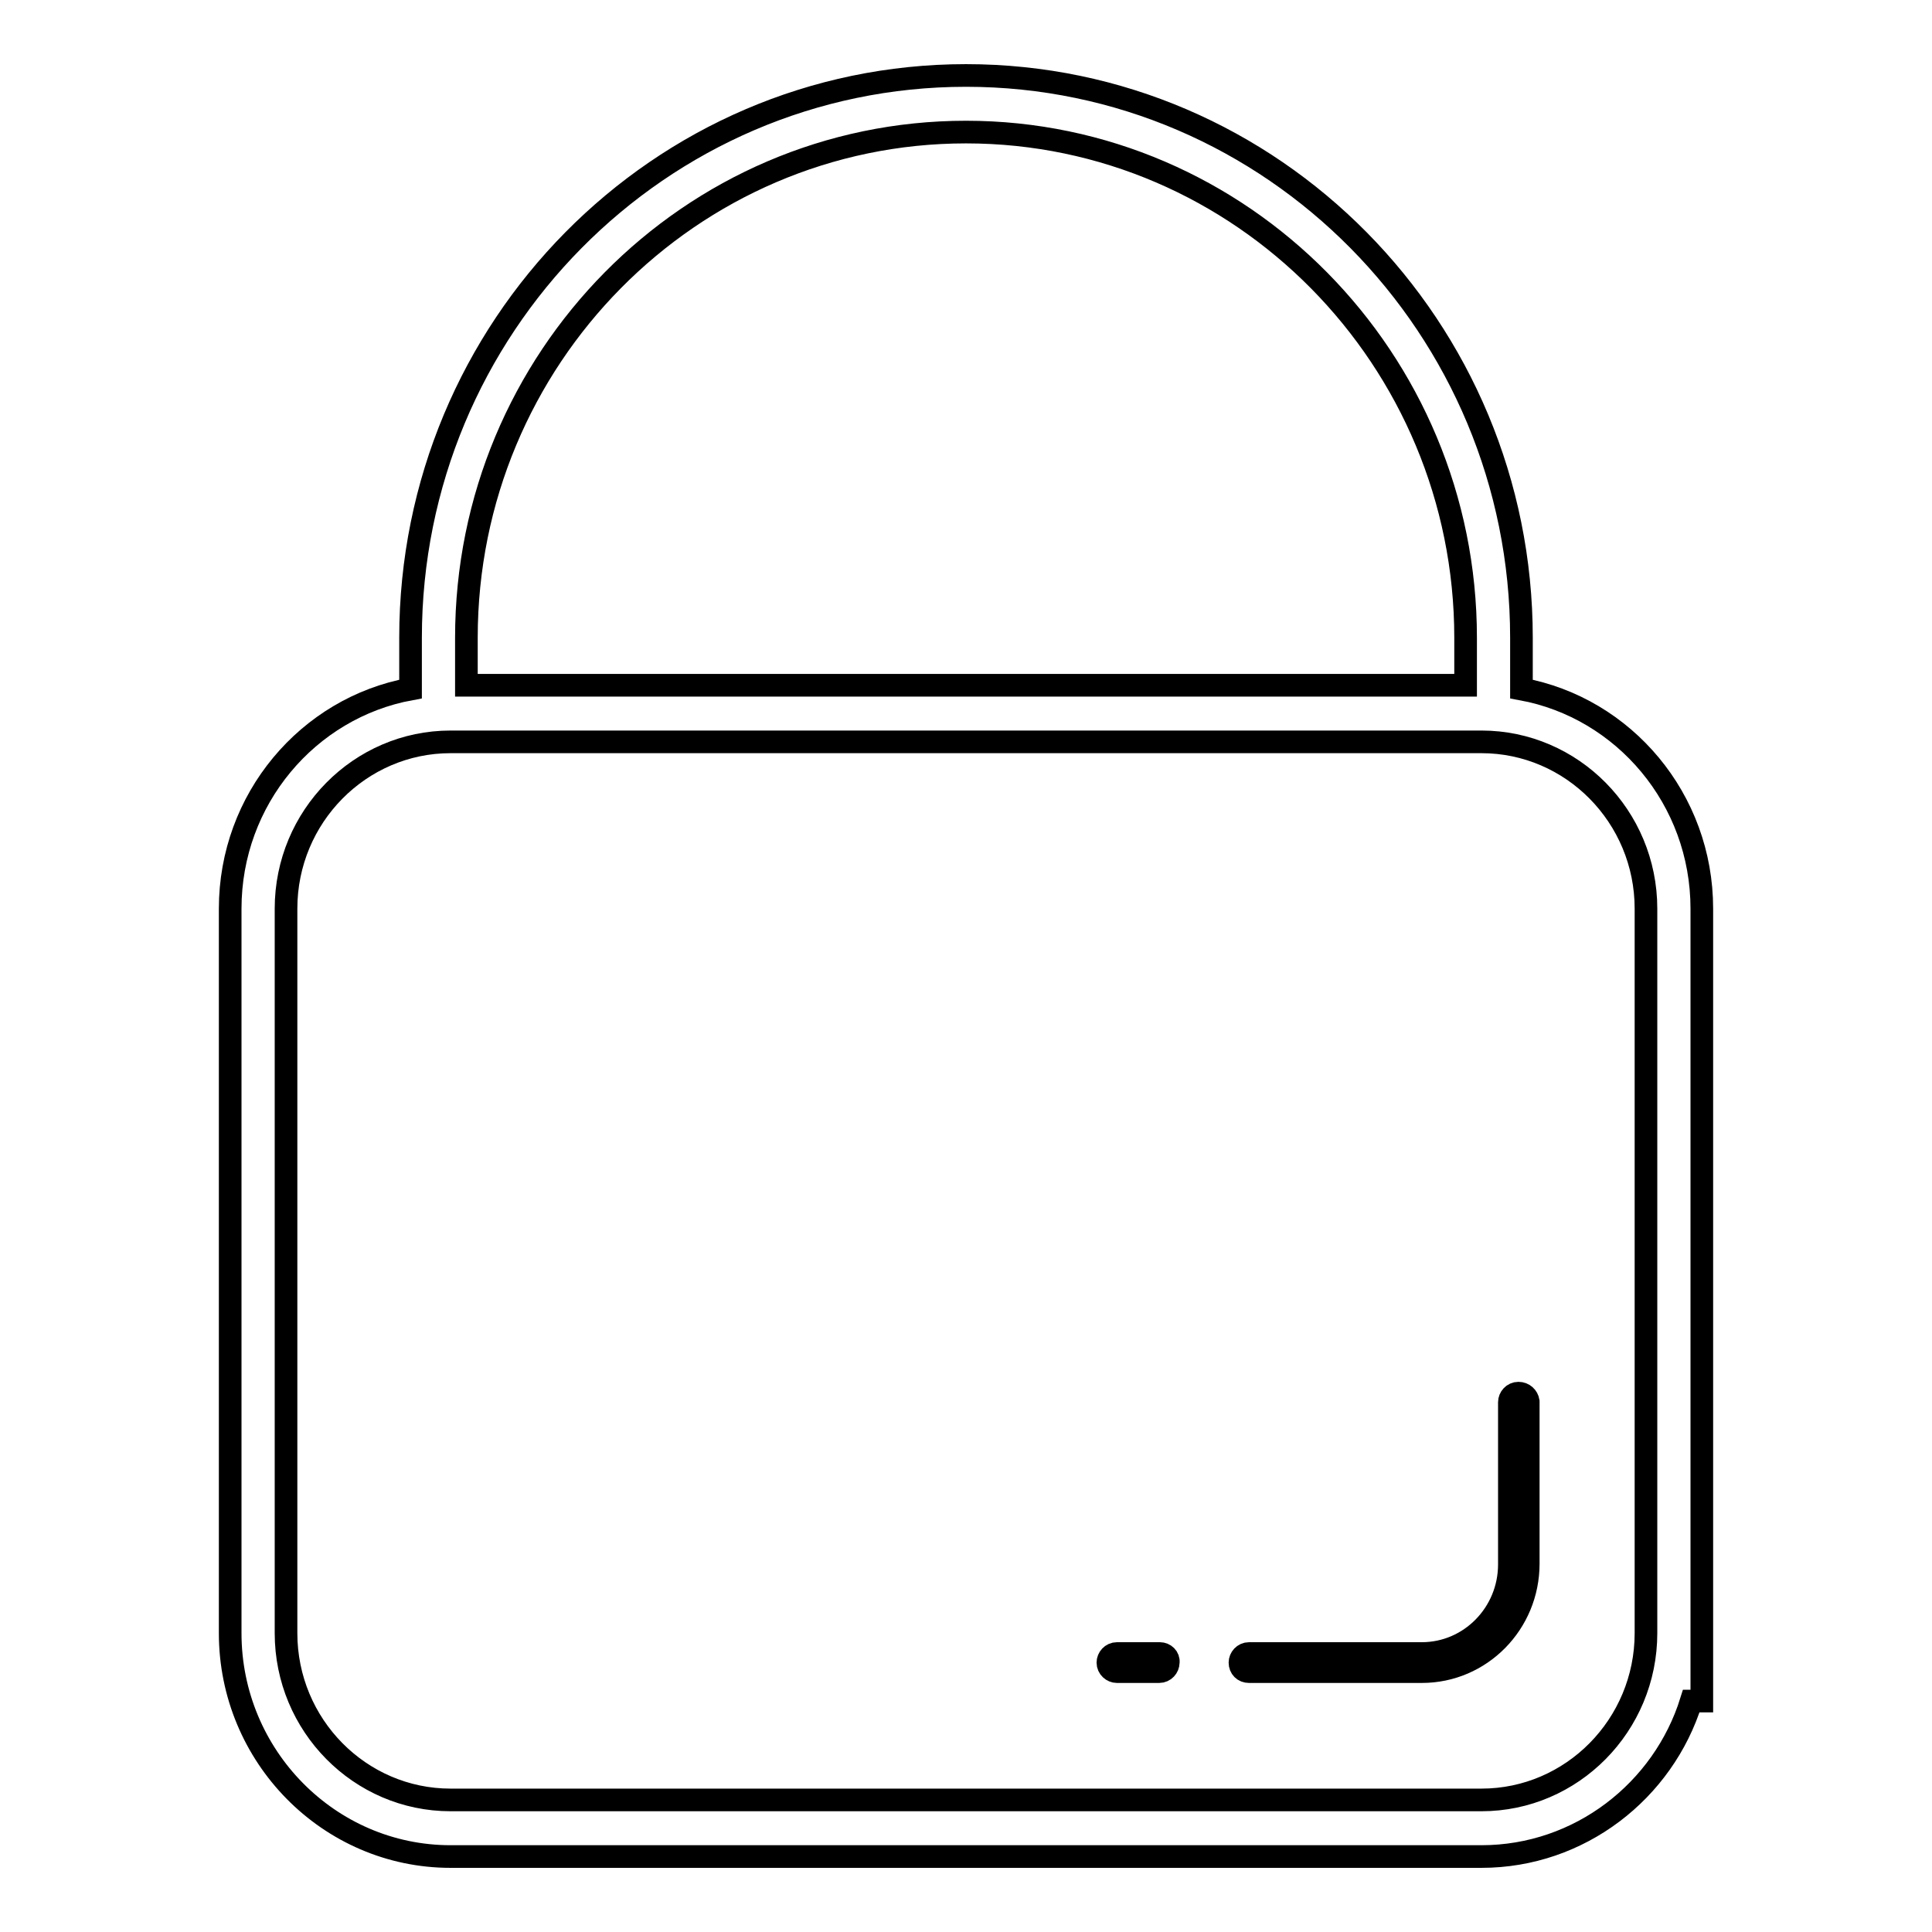 <?xml version="1.0" encoding="utf-8"?>
<!-- Svg Vector Icons : http://www.onlinewebfonts.com/icon -->
<!DOCTYPE svg PUBLIC "-//W3C//DTD SVG 1.1//EN" "http://www.w3.org/Graphics/SVG/1.1/DTD/svg11.dtd">
<svg version="1.1" xmlns="http://www.w3.org/2000/svg" xmlns:xlink="http://www.w3.org/1999/xlink" x="0px" y="0px" viewBox="0 0 256 256" enable-background="new 0 0 256 256" xml:space="preserve">
<g> <path stroke-width="3" fill-opacity="0" stroke="#000000"  d="M201.2,184.6c-0.7,0-1.2,0.6-1.2,1.2v21.5c0,6.5-5.2,11.8-11.6,11.8h-22.9c-0.7,0-1.2,0.6-1.2,1.2 c0,0.7,0.5,1.2,1.2,1.2h22.9c7.8,0,14.1-6.4,14.1-14.3v-21.5C202.4,185.1,201.9,184.6,201.2,184.6L201.2,184.6z M153.7,219.1H148 c-0.7,0-1.2,0.6-1.2,1.2c0,0.7,0.6,1.2,1.2,1.2h5.6c0.7,0,1.2-0.6,1.2-1.2C154.9,219.6,154.3,219.1,153.7,219.1z M201.6,91.3v-6.8 c0-41.1-33-74.5-73.6-74.5c-40.6,0-73.6,33.4-73.6,74.5v6.8c-13.6,2.5-23.9,14.6-23.9,29.1v96c0,16.3,13.1,29.6,29.2,29.6h136.6 c13,0,24.1-8.7,27.8-20.6h1.4v-105C225.5,105.9,215.2,93.8,201.6,91.3L201.6,91.3z M61.8,84.5c0-37,29.7-67,66.2-67 c36.5,0,66.2,30.1,66.2,67v6.3H61.8V84.5z M218.1,216.4c0,12.2-9.8,22.1-21.8,22.1H59.7c-12,0-21.8-9.9-21.8-22.1v-96 c0-12.2,9.8-22.1,21.8-22.1h136.6c12,0,21.8,9.9,21.8,22.1V216.4z"/></g>
</svg>